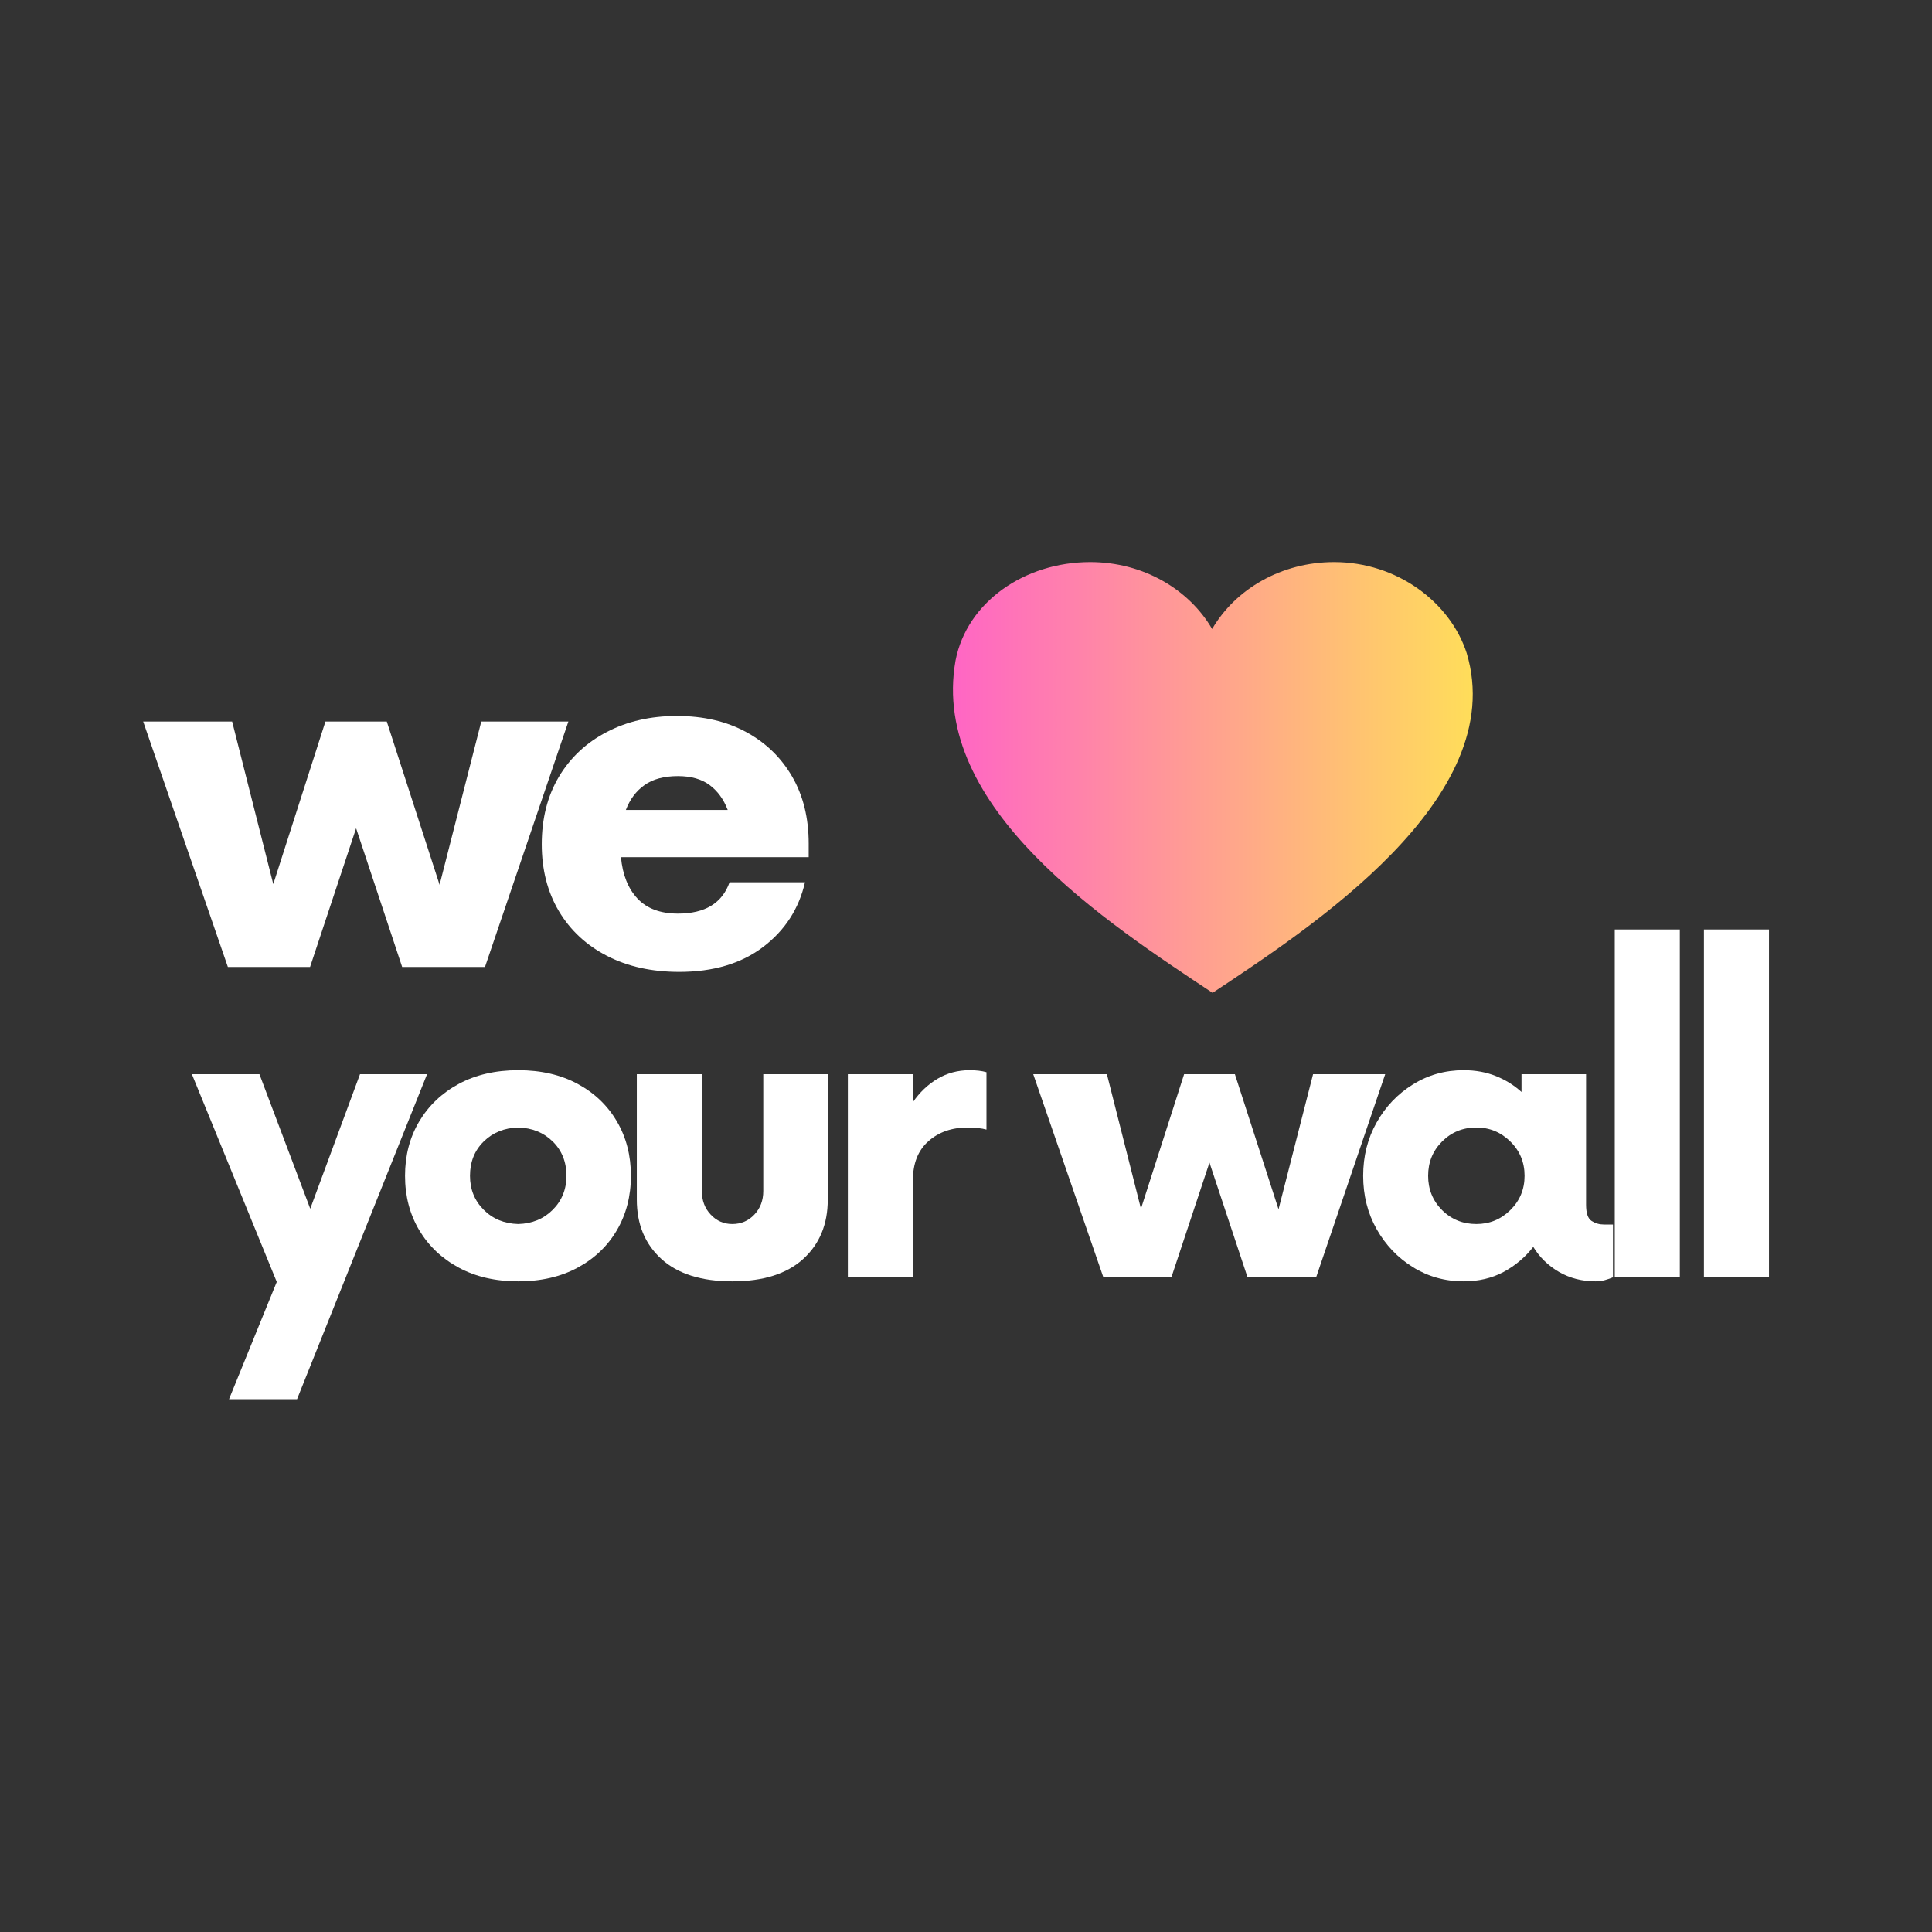 <svg version="1.0" preserveAspectRatio="xMidYMid meet" height="500" viewBox="0 0 375 375" zoomAndPan="magnify" width="500" xmlns:xlink="http://www.w3.org/1999/xlink" xmlns="http://www.w3.org/2000/svg"><rect x="0" y="0" width="375" height="375" fill="#333333" stroke="none"/><defs><g></g><clipPath id="c6a28ad78b"><path clip-rule="nonzero" d="M 184.887 109.098 L 286 109.098 L 286 192.711 L 184.887 192.711 Z M 184.887 109.098"></path></clipPath><clipPath id="6610c487a1"><path clip-rule="nonzero" d="M 284.684 126.766 C 281.484 116.887 271.156 109.098 258.945 109.098 C 248.691 109.098 239.781 114.359 235.277 122.086 C 230.773 114.359 221.867 109.098 211.613 109.098 C 198.84 109.098 187.668 116.887 185.473 128.191 C 180.363 156.855 215.168 179.293 235.359 192.711 C 254.023 180.305 293.125 155.012 284.684 126.766 Z M 284.684 126.766"></path></clipPath><clipPath id="2b24319015"><path clip-rule="nonzero" d="M 0.965 0.098 L 101.859 0.098 L 101.859 83.711 L 0.965 83.711 Z M 0.965 0.098"></path></clipPath><clipPath id="f9727aef85"><path clip-rule="nonzero" d="M 100.684 17.766 C 97.484 7.887 87.156 0.098 74.945 0.098 C 64.691 0.098 55.781 5.359 51.277 13.086 C 46.773 5.359 37.867 0.098 27.613 0.098 C 14.84 0.098 3.668 7.887 1.473 19.191 C -3.637 47.855 31.168 70.293 51.359 83.711 C 70.023 71.305 109.125 46.012 100.684 17.766 Z M 100.684 17.766"></path></clipPath><linearGradient id="1ddad5557c" y2="128" gradientUnits="userSpaceOnUse" x2="309.158" y1="128" gradientTransform="matrix(0.327, 0, 0, 0.327, 0.885, 0.098)" x1="0.249"><stop offset="0" stop-color="rgb(100%, 39.999%, 76.859%)" stop-opacity="1"></stop><stop offset="0.008" stop-color="rgb(100%, 40.182%, 76.695%)" stop-opacity="1"></stop><stop offset="0.016" stop-color="rgb(100%, 40.55%, 76.367%)" stop-opacity="1"></stop><stop offset="0.023" stop-color="rgb(100%, 40.918%, 76.039%)" stop-opacity="1"></stop><stop offset="0.031" stop-color="rgb(100%, 41.286%, 75.711%)" stop-opacity="1"></stop><stop offset="0.039" stop-color="rgb(100%, 41.653%, 75.383%)" stop-opacity="1"></stop><stop offset="0.047" stop-color="rgb(100%, 42.021%, 75.055%)" stop-opacity="1"></stop><stop offset="0.055" stop-color="rgb(100%, 42.389%, 74.728%)" stop-opacity="1"></stop><stop offset="0.062" stop-color="rgb(100%, 42.757%, 74.4%)" stop-opacity="1"></stop><stop offset="0.07" stop-color="rgb(100%, 43.123%, 74.072%)" stop-opacity="1"></stop><stop offset="0.078" stop-color="rgb(100%, 43.491%, 73.744%)" stop-opacity="1"></stop><stop offset="0.086" stop-color="rgb(100%, 43.858%, 73.416%)" stop-opacity="1"></stop><stop offset="0.094" stop-color="rgb(100%, 44.226%, 73.088%)" stop-opacity="1"></stop><stop offset="0.102" stop-color="rgb(100%, 44.594%, 72.762%)" stop-opacity="1"></stop><stop offset="0.109" stop-color="rgb(100%, 44.962%, 72.433%)" stop-opacity="1"></stop><stop offset="0.117" stop-color="rgb(100%, 45.329%, 72.105%)" stop-opacity="1"></stop><stop offset="0.125" stop-color="rgb(100%, 45.697%, 71.777%)" stop-opacity="1"></stop><stop offset="0.133" stop-color="rgb(100%, 46.065%, 71.449%)" stop-opacity="1"></stop><stop offset="0.141" stop-color="rgb(100%, 46.432%, 71.121%)" stop-opacity="1"></stop><stop offset="0.148" stop-color="rgb(100%, 46.8%, 70.795%)" stop-opacity="1"></stop><stop offset="0.156" stop-color="rgb(100%, 47.168%, 70.467%)" stop-opacity="1"></stop><stop offset="0.164" stop-color="rgb(100%, 47.536%, 70.139%)" stop-opacity="1"></stop><stop offset="0.172" stop-color="rgb(100%, 47.903%, 69.81%)" stop-opacity="1"></stop><stop offset="0.18" stop-color="rgb(100%, 48.271%, 69.482%)" stop-opacity="1"></stop><stop offset="0.188" stop-color="rgb(100%, 48.639%, 69.154%)" stop-opacity="1"></stop><stop offset="0.195" stop-color="rgb(100%, 49.007%, 68.828%)" stop-opacity="1"></stop><stop offset="0.203" stop-color="rgb(100%, 49.374%, 68.5%)" stop-opacity="1"></stop><stop offset="0.211" stop-color="rgb(100%, 49.742%, 68.172%)" stop-opacity="1"></stop><stop offset="0.219" stop-color="rgb(100%, 50.108%, 67.844%)" stop-opacity="1"></stop><stop offset="0.227" stop-color="rgb(100%, 50.476%, 67.516%)" stop-opacity="1"></stop><stop offset="0.234" stop-color="rgb(100%, 50.844%, 67.188%)" stop-opacity="1"></stop><stop offset="0.242" stop-color="rgb(100%, 51.212%, 66.861%)" stop-opacity="1"></stop><stop offset="0.25" stop-color="rgb(100%, 51.579%, 66.533%)" stop-opacity="1"></stop><stop offset="0.258" stop-color="rgb(100%, 51.947%, 66.205%)" stop-opacity="1"></stop><stop offset="0.266" stop-color="rgb(100%, 52.315%, 65.877%)" stop-opacity="1"></stop><stop offset="0.273" stop-color="rgb(100%, 52.682%, 65.549%)" stop-opacity="1"></stop><stop offset="0.281" stop-color="rgb(100%, 53.05%, 65.221%)" stop-opacity="1"></stop><stop offset="0.289" stop-color="rgb(100%, 53.418%, 64.894%)" stop-opacity="1"></stop><stop offset="0.297" stop-color="rgb(100%, 53.786%, 64.566%)" stop-opacity="1"></stop><stop offset="0.305" stop-color="rgb(100%, 54.153%, 64.238%)" stop-opacity="1"></stop><stop offset="0.312" stop-color="rgb(100%, 54.521%, 63.91%)" stop-opacity="1"></stop><stop offset="0.32" stop-color="rgb(100%, 54.889%, 63.582%)" stop-opacity="1"></stop><stop offset="0.328" stop-color="rgb(100%, 55.257%, 63.254%)" stop-opacity="1"></stop><stop offset="0.336" stop-color="rgb(100%, 55.624%, 62.927%)" stop-opacity="1"></stop><stop offset="0.344" stop-color="rgb(100%, 55.992%, 62.599%)" stop-opacity="1"></stop><stop offset="0.352" stop-color="rgb(100%, 56.36%, 62.271%)" stop-opacity="1"></stop><stop offset="0.359" stop-color="rgb(100%, 56.728%, 61.943%)" stop-opacity="1"></stop><stop offset="0.367" stop-color="rgb(100%, 57.094%, 61.615%)" stop-opacity="1"></stop><stop offset="0.375" stop-color="rgb(100%, 57.462%, 61.287%)" stop-opacity="1"></stop><stop offset="0.383" stop-color="rgb(100%, 57.829%, 60.96%)" stop-opacity="1"></stop><stop offset="0.391" stop-color="rgb(100%, 58.197%, 60.632%)" stop-opacity="1"></stop><stop offset="0.398" stop-color="rgb(100%, 58.565%, 60.304%)" stop-opacity="1"></stop><stop offset="0.406" stop-color="rgb(100%, 58.932%, 59.976%)" stop-opacity="1"></stop><stop offset="0.414" stop-color="rgb(100%, 59.3%, 59.648%)" stop-opacity="1"></stop><stop offset="0.422" stop-color="rgb(100%, 59.668%, 59.32%)" stop-opacity="1"></stop><stop offset="0.43" stop-color="rgb(100%, 60.036%, 58.994%)" stop-opacity="1"></stop><stop offset="0.438" stop-color="rgb(100%, 60.403%, 58.665%)" stop-opacity="1"></stop><stop offset="0.445" stop-color="rgb(100%, 60.771%, 58.337%)" stop-opacity="1"></stop><stop offset="0.453" stop-color="rgb(100%, 61.139%, 58.009%)" stop-opacity="1"></stop><stop offset="0.461" stop-color="rgb(100%, 61.507%, 57.681%)" stop-opacity="1"></stop><stop offset="0.469" stop-color="rgb(100%, 61.874%, 57.353%)" stop-opacity="1"></stop><stop offset="0.477" stop-color="rgb(100%, 62.242%, 57.027%)" stop-opacity="1"></stop><stop offset="0.484" stop-color="rgb(100%, 62.61%, 56.699%)" stop-opacity="1"></stop><stop offset="0.492" stop-color="rgb(100%, 62.978%, 56.371%)" stop-opacity="1"></stop><stop offset="0.5" stop-color="rgb(100%, 63.345%, 56.042%)" stop-opacity="1"></stop><stop offset="0.508" stop-color="rgb(100%, 63.713%, 55.714%)" stop-opacity="1"></stop><stop offset="0.516" stop-color="rgb(100%, 64.079%, 55.386%)" stop-opacity="1"></stop><stop offset="0.523" stop-color="rgb(100%, 64.447%, 55.06%)" stop-opacity="1"></stop><stop offset="0.531" stop-color="rgb(100%, 64.815%, 54.732%)" stop-opacity="1"></stop><stop offset="0.539" stop-color="rgb(100%, 65.182%, 54.404%)" stop-opacity="1"></stop><stop offset="0.547" stop-color="rgb(100%, 65.55%, 54.076%)" stop-opacity="1"></stop><stop offset="0.555" stop-color="rgb(100%, 65.918%, 53.748%)" stop-opacity="1"></stop><stop offset="0.562" stop-color="rgb(100%, 66.286%, 53.419%)" stop-opacity="1"></stop><stop offset="0.57" stop-color="rgb(100%, 66.653%, 53.091%)" stop-opacity="1"></stop><stop offset="0.578" stop-color="rgb(100%, 67.021%, 52.765%)" stop-opacity="1"></stop><stop offset="0.586" stop-color="rgb(100%, 67.389%, 52.437%)" stop-opacity="1"></stop><stop offset="0.594" stop-color="rgb(100%, 67.757%, 52.109%)" stop-opacity="1"></stop><stop offset="0.602" stop-color="rgb(100%, 68.124%, 51.781%)" stop-opacity="1"></stop><stop offset="0.609" stop-color="rgb(100%, 68.492%, 51.453%)" stop-opacity="1"></stop><stop offset="0.617" stop-color="rgb(100%, 68.86%, 51.125%)" stop-opacity="1"></stop><stop offset="0.625" stop-color="rgb(100%, 69.228%, 50.798%)" stop-opacity="1"></stop><stop offset="0.633" stop-color="rgb(100%, 69.595%, 50.47%)" stop-opacity="1"></stop><stop offset="0.641" stop-color="rgb(100%, 69.963%, 50.142%)" stop-opacity="1"></stop><stop offset="0.648" stop-color="rgb(100%, 70.331%, 49.814%)" stop-opacity="1"></stop><stop offset="0.656" stop-color="rgb(100%, 70.699%, 49.486%)" stop-opacity="1"></stop><stop offset="0.664" stop-color="rgb(100%, 71.065%, 49.158%)" stop-opacity="1"></stop><stop offset="0.672" stop-color="rgb(100%, 71.432%, 48.831%)" stop-opacity="1"></stop><stop offset="0.68" stop-color="rgb(100%, 71.8%, 48.503%)" stop-opacity="1"></stop><stop offset="0.688" stop-color="rgb(100%, 72.168%, 48.175%)" stop-opacity="1"></stop><stop offset="0.695" stop-color="rgb(100%, 72.536%, 47.847%)" stop-opacity="1"></stop><stop offset="0.703" stop-color="rgb(100%, 72.903%, 47.519%)" stop-opacity="1"></stop><stop offset="0.711" stop-color="rgb(100%, 73.271%, 47.191%)" stop-opacity="1"></stop><stop offset="0.719" stop-color="rgb(100%, 73.639%, 46.864%)" stop-opacity="1"></stop><stop offset="0.727" stop-color="rgb(100%, 74.007%, 46.536%)" stop-opacity="1"></stop><stop offset="0.734" stop-color="rgb(100%, 74.374%, 46.208%)" stop-opacity="1"></stop><stop offset="0.742" stop-color="rgb(100%, 74.742%, 45.88%)" stop-opacity="1"></stop><stop offset="0.75" stop-color="rgb(100%, 75.11%, 45.552%)" stop-opacity="1"></stop><stop offset="0.758" stop-color="rgb(100%, 75.478%, 45.224%)" stop-opacity="1"></stop><stop offset="0.766" stop-color="rgb(100%, 75.845%, 44.897%)" stop-opacity="1"></stop><stop offset="0.773" stop-color="rgb(100%, 76.213%, 44.569%)" stop-opacity="1"></stop><stop offset="0.781" stop-color="rgb(100%, 76.581%, 44.241%)" stop-opacity="1"></stop><stop offset="0.789" stop-color="rgb(100%, 76.949%, 43.913%)" stop-opacity="1"></stop><stop offset="0.797" stop-color="rgb(100%, 77.316%, 43.585%)" stop-opacity="1"></stop><stop offset="0.805" stop-color="rgb(100%, 77.684%, 43.257%)" stop-opacity="1"></stop><stop offset="0.812" stop-color="rgb(100%, 78.05%, 42.931%)" stop-opacity="1"></stop><stop offset="0.82" stop-color="rgb(100%, 78.418%, 42.603%)" stop-opacity="1"></stop><stop offset="0.828" stop-color="rgb(100%, 78.786%, 42.274%)" stop-opacity="1"></stop><stop offset="0.836" stop-color="rgb(100%, 79.153%, 41.946%)" stop-opacity="1"></stop><stop offset="0.844" stop-color="rgb(100%, 79.521%, 41.618%)" stop-opacity="1"></stop><stop offset="0.852" stop-color="rgb(100%, 79.889%, 41.29%)" stop-opacity="1"></stop><stop offset="0.859" stop-color="rgb(100%, 80.257%, 40.964%)" stop-opacity="1"></stop><stop offset="0.867" stop-color="rgb(100%, 80.624%, 40.636%)" stop-opacity="1"></stop><stop offset="0.875" stop-color="rgb(100%, 80.992%, 40.308%)" stop-opacity="1"></stop><stop offset="0.883" stop-color="rgb(100%, 81.36%, 39.98%)" stop-opacity="1"></stop><stop offset="0.891" stop-color="rgb(100%, 81.728%, 39.651%)" stop-opacity="1"></stop><stop offset="0.898" stop-color="rgb(100%, 82.095%, 39.323%)" stop-opacity="1"></stop><stop offset="0.906" stop-color="rgb(100%, 82.463%, 38.997%)" stop-opacity="1"></stop><stop offset="0.914" stop-color="rgb(100%, 82.831%, 38.669%)" stop-opacity="1"></stop><stop offset="0.922" stop-color="rgb(100%, 83.199%, 38.341%)" stop-opacity="1"></stop><stop offset="0.93" stop-color="rgb(100%, 83.566%, 38.013%)" stop-opacity="1"></stop><stop offset="0.938" stop-color="rgb(100%, 83.934%, 37.685%)" stop-opacity="1"></stop><stop offset="0.945" stop-color="rgb(100%, 84.302%, 37.357%)" stop-opacity="1"></stop><stop offset="0.953" stop-color="rgb(100%, 84.669%, 37.03%)" stop-opacity="1"></stop><stop offset="0.961" stop-color="rgb(100%, 85.036%, 36.702%)" stop-opacity="1"></stop><stop offset="0.969" stop-color="rgb(100%, 85.403%, 36.374%)" stop-opacity="1"></stop><stop offset="0.977" stop-color="rgb(100%, 85.771%, 36.046%)" stop-opacity="1"></stop><stop offset="0.984" stop-color="rgb(100%, 86.139%, 35.718%)" stop-opacity="1"></stop><stop offset="0.992" stop-color="rgb(100%, 86.507%, 35.39%)" stop-opacity="1"></stop><stop offset="1" stop-color="rgb(100%, 86.874%, 35.063%)" stop-opacity="1"></stop></linearGradient><clipPath id="2d7777f105"><rect height="84" y="0" width="102" x="0"></rect></clipPath><clipPath id="3c7a0b1a2a"><path clip-rule="nonzero" d="M 0.359 38 L 84 38 L 84 86 L 0.359 86 Z M 0.359 38"></path></clipPath><clipPath id="18b8306cb9"><rect height="115" y="0" width="146" x="0"></rect></clipPath><clipPath id="a5cb9d9ba2"><path clip-rule="nonzero" d="M 0.199 31 L 46 31 L 46 95 L 0.199 95 Z M 0.199 31"></path></clipPath><clipPath id="e49af3f6cd"><path clip-rule="nonzero" d="M 293 3 L 306.68 3 L 306.68 71 L 293 71 Z M 293 3"></path></clipPath><clipPath id="c0a28e48bc"><rect height="96" y="0" width="307" x="0"></rect></clipPath></defs><g clip-path="url(#c6a28ad78b)"><g clip-path="url(#6610c487a1)"><g transform="matrix(1, 0, 0, 1, 184, 109)"><g clip-path="url(#2d7777f105)"><g clip-path="url(#2b24319015)"><g clip-path="url(#f9727aef85)"><path fill-rule="nonzero" d="M 0.965 0.098 L 0.965 83.711 L 101.859 83.711 L 101.859 0.098 Z M 0.965 0.098" fill="url(#1ddad5557c)"></path></g></g></g></g></g></g><g transform="matrix(1, 0, 0, 1, 27, 102)"><g clip-path="url(#18b8306cb9)"><g clip-path="url(#3c7a0b1a2a)"><g fill-opacity="1" fill="#ffffff"><g transform="translate(1.386, 85.689)"><g><path d="M 65.031 -47.641 L 81.938 -47.641 L 65.75 0 L 49.672 0 L 40.734 -26.922 L 31.797 0 L 15.844 0 L -0.594 -47.641 L 16.672 -47.641 L 24.656 -16.078 L 34.781 -47.641 L 46.688 -47.641 L 56.938 -15.953 Z M 65.031 -47.641"></path></g></g></g></g><g fill-opacity="1" fill="#ffffff"><g transform="translate(74.466, 85.689)"><g><path d="M 55.5 -23.938 L 55.5 -21.312 L 19.062 -21.312 C 19.375 -17.906 20.441 -15.227 22.266 -13.281 C 24.098 -11.332 26.719 -10.359 30.125 -10.359 C 35.375 -10.359 38.711 -12.383 40.141 -16.438 L 54.781 -16.438 C 53.594 -11.27 50.875 -7.078 46.625 -3.859 C 42.375 -0.648 36.957 0.953 30.375 0.953 C 25.051 0.953 20.383 -0.078 16.375 -2.141 C 12.363 -4.203 9.242 -7.098 7.016 -10.828 C 4.797 -14.566 3.688 -18.895 3.688 -23.812 C 3.688 -28.82 4.797 -33.191 7.016 -36.922 C 9.242 -40.648 12.344 -43.547 16.312 -45.609 C 20.281 -47.68 24.805 -48.719 29.891 -48.719 C 35.055 -48.719 39.539 -47.68 43.344 -45.609 C 47.156 -43.547 50.133 -40.664 52.281 -36.969 C 54.426 -33.281 55.5 -28.938 55.5 -23.938 Z M 30.125 -37.047 C 27.426 -37.047 25.266 -36.469 23.641 -35.312 C 22.016 -34.164 20.805 -32.555 20.016 -30.484 L 39.781 -30.484 C 38.988 -32.555 37.816 -34.164 36.266 -35.312 C 34.711 -36.469 32.664 -37.047 30.125 -37.047 Z M 30.125 -37.047"></path></g></g></g><g fill-opacity="1" fill="#ffffff"><g transform="translate(125.16, 85.689)"><g></g></g></g></g></g><g transform="matrix(1, 0, 0, 1, 37, 177)"><g clip-path="url(#c0a28e48bc)"><g clip-path="url(#a5cb9d9ba2)"><g fill-opacity="1" fill="#ffffff"><g transform="translate(0.749, 70.926)"><g><path d="M 32.125 -39.422 L 45.141 -39.422 L 19.906 23.656 L 6.703 23.656 L 15.969 0.891 L -0.5 -39.422 L 12.609 -39.422 L 22.469 -13.312 Z M 32.125 -39.422"></path></g></g></g></g><g fill-opacity="1" fill="#ffffff"><g transform="translate(38.554, 70.926)"><g><path d="M 25.031 0.781 C 20.633 0.781 16.789 -0.102 13.5 -1.875 C 10.219 -3.645 7.656 -6.07 5.812 -9.156 C 3.977 -12.25 3.062 -15.766 3.062 -19.703 C 3.062 -23.648 3.977 -27.164 5.812 -30.25 C 7.656 -33.344 10.219 -35.773 13.5 -37.547 C 16.789 -39.316 20.633 -40.203 25.031 -40.203 C 29.438 -40.203 33.281 -39.316 36.562 -37.547 C 39.844 -35.773 42.383 -33.344 44.188 -30.25 C 46 -27.164 46.906 -23.648 46.906 -19.703 C 46.906 -15.766 46 -12.25 44.188 -9.156 C 42.383 -6.07 39.844 -3.645 36.562 -1.875 C 33.281 -0.102 29.438 0.781 25.031 0.781 Z M 25.031 -10.344 C 27.727 -10.414 29.961 -11.336 31.734 -13.109 C 33.504 -14.879 34.391 -17.078 34.391 -19.703 C 34.391 -22.398 33.504 -24.617 31.734 -26.359 C 29.961 -28.098 27.727 -29.004 25.031 -29.078 C 22.332 -29.004 20.098 -28.098 18.328 -26.359 C 16.555 -24.617 15.672 -22.398 15.672 -19.703 C 15.672 -17.078 16.555 -14.879 18.328 -13.109 C 20.098 -11.336 22.332 -10.414 25.031 -10.344 Z M 25.031 -10.344"></path></g></g></g><g fill-opacity="1" fill="#ffffff"><g transform="translate(81.682, 70.926)"><g><path d="M 23.453 0.781 C 17.473 0.781 12.891 -0.66 9.703 -3.547 C 6.516 -6.441 4.922 -10.285 4.922 -15.078 L 4.922 -39.422 L 17.547 -39.422 L 17.547 -16.75 C 17.547 -14.914 18.117 -13.391 19.266 -12.172 C 20.41 -10.953 21.805 -10.344 23.453 -10.344 C 25.16 -10.344 26.586 -10.953 27.734 -12.172 C 28.891 -13.391 29.469 -14.914 29.469 -16.75 L 29.469 -39.422 L 41.984 -39.422 L 41.984 -15.078 C 41.984 -10.285 40.391 -6.441 37.203 -3.547 C 34.016 -0.66 29.43 0.781 23.453 0.781 Z M 23.453 0.781"></path></g></g></g><g fill-opacity="1" fill="#ffffff"><g transform="translate(121.755, 70.926)"><g><path d="M 29.469 -40.203 C 30.062 -40.203 30.633 -40.172 31.188 -40.109 C 31.75 -40.047 32.258 -39.945 32.719 -39.812 L 32.719 -28.672 C 32.258 -28.805 31.719 -28.906 31.094 -28.969 C 30.469 -29.039 29.797 -29.078 29.078 -29.078 C 25.984 -29.078 23.438 -28.188 21.438 -26.406 C 19.438 -24.633 18.438 -22.109 18.438 -18.828 L 18.438 0 L 5.812 0 L 5.812 -39.422 L 18.438 -39.422 L 18.438 -34 C 19.75 -35.906 21.336 -37.414 23.203 -38.531 C 25.078 -39.645 27.164 -40.203 29.469 -40.203 Z M 29.469 -40.203"></path></g></g></g><g fill-opacity="1" fill="#ffffff"><g transform="translate(147.34, 70.926)"><g></g></g></g><g fill-opacity="1" fill="#ffffff"><g transform="translate(164.054, 70.926)"><g><path d="M 53.812 -39.422 L 67.812 -39.422 L 54.406 0 L 41.094 0 L 33.703 -22.266 L 26.312 0 L 13.109 0 L -0.5 -39.422 L 13.797 -39.422 L 20.406 -13.312 L 28.781 -39.422 L 38.641 -39.422 L 47.109 -13.203 Z M 53.812 -39.422"></path></g></g></g><g fill-opacity="1" fill="#ffffff"><g transform="translate(224.528, 70.926)"><g><path d="M 49.766 -10.25 L 51.547 -10.25 L 51.547 0 C 51.086 0.195 50.578 0.375 50.016 0.531 C 49.453 0.695 48.844 0.781 48.188 0.781 C 45.562 0.781 43.195 0.176 41.094 -1.031 C 38.988 -2.25 37.316 -3.875 36.078 -5.906 C 34.492 -3.875 32.566 -2.25 30.297 -1.031 C 28.035 0.176 25.457 0.781 22.562 0.781 C 18.957 0.781 15.676 -0.133 12.719 -1.969 C 9.758 -3.812 7.41 -6.273 5.672 -9.359 C 3.93 -12.453 3.062 -15.898 3.062 -19.703 C 3.062 -23.516 3.93 -26.961 5.672 -30.047 C 7.41 -33.141 9.758 -35.602 12.719 -37.438 C 15.676 -39.281 18.957 -40.203 22.562 -40.203 C 24.863 -40.203 26.953 -39.82 28.828 -39.062 C 30.703 -38.312 32.359 -37.281 33.797 -35.969 L 33.797 -39.422 L 46.328 -39.422 L 46.328 -14.094 C 46.328 -12.445 46.688 -11.395 47.406 -10.938 C 48.125 -10.477 48.91 -10.25 49.766 -10.25 Z M 25.031 -10.344 C 27.594 -10.344 29.789 -11.242 31.625 -13.047 C 33.469 -14.859 34.391 -17.078 34.391 -19.703 C 34.391 -22.336 33.469 -24.555 31.625 -26.359 C 29.789 -28.172 27.594 -29.078 25.031 -29.078 C 22.406 -29.078 20.188 -28.172 18.375 -26.359 C 16.57 -24.555 15.672 -22.336 15.672 -19.703 C 15.672 -17.078 16.57 -14.859 18.375 -13.047 C 20.188 -11.242 22.406 -10.344 25.031 -10.344 Z M 25.031 -10.344"></path></g></g></g><g fill-opacity="1" fill="#ffffff"><g transform="translate(270.612, 70.926)"><g><path d="M 5.812 0 L 5.812 -67.516 L 18.438 -67.516 L 18.438 0 Z M 5.812 0"></path></g></g></g><g clip-path="url(#e49af3f6cd)"><g fill-opacity="1" fill="#ffffff"><g transform="translate(287.918, 70.926)"><g><path d="M 5.812 0 L 5.812 -67.516 L 18.438 -67.516 L 18.438 0 Z M 5.812 0"></path></g></g></g></g></g></g></svg>